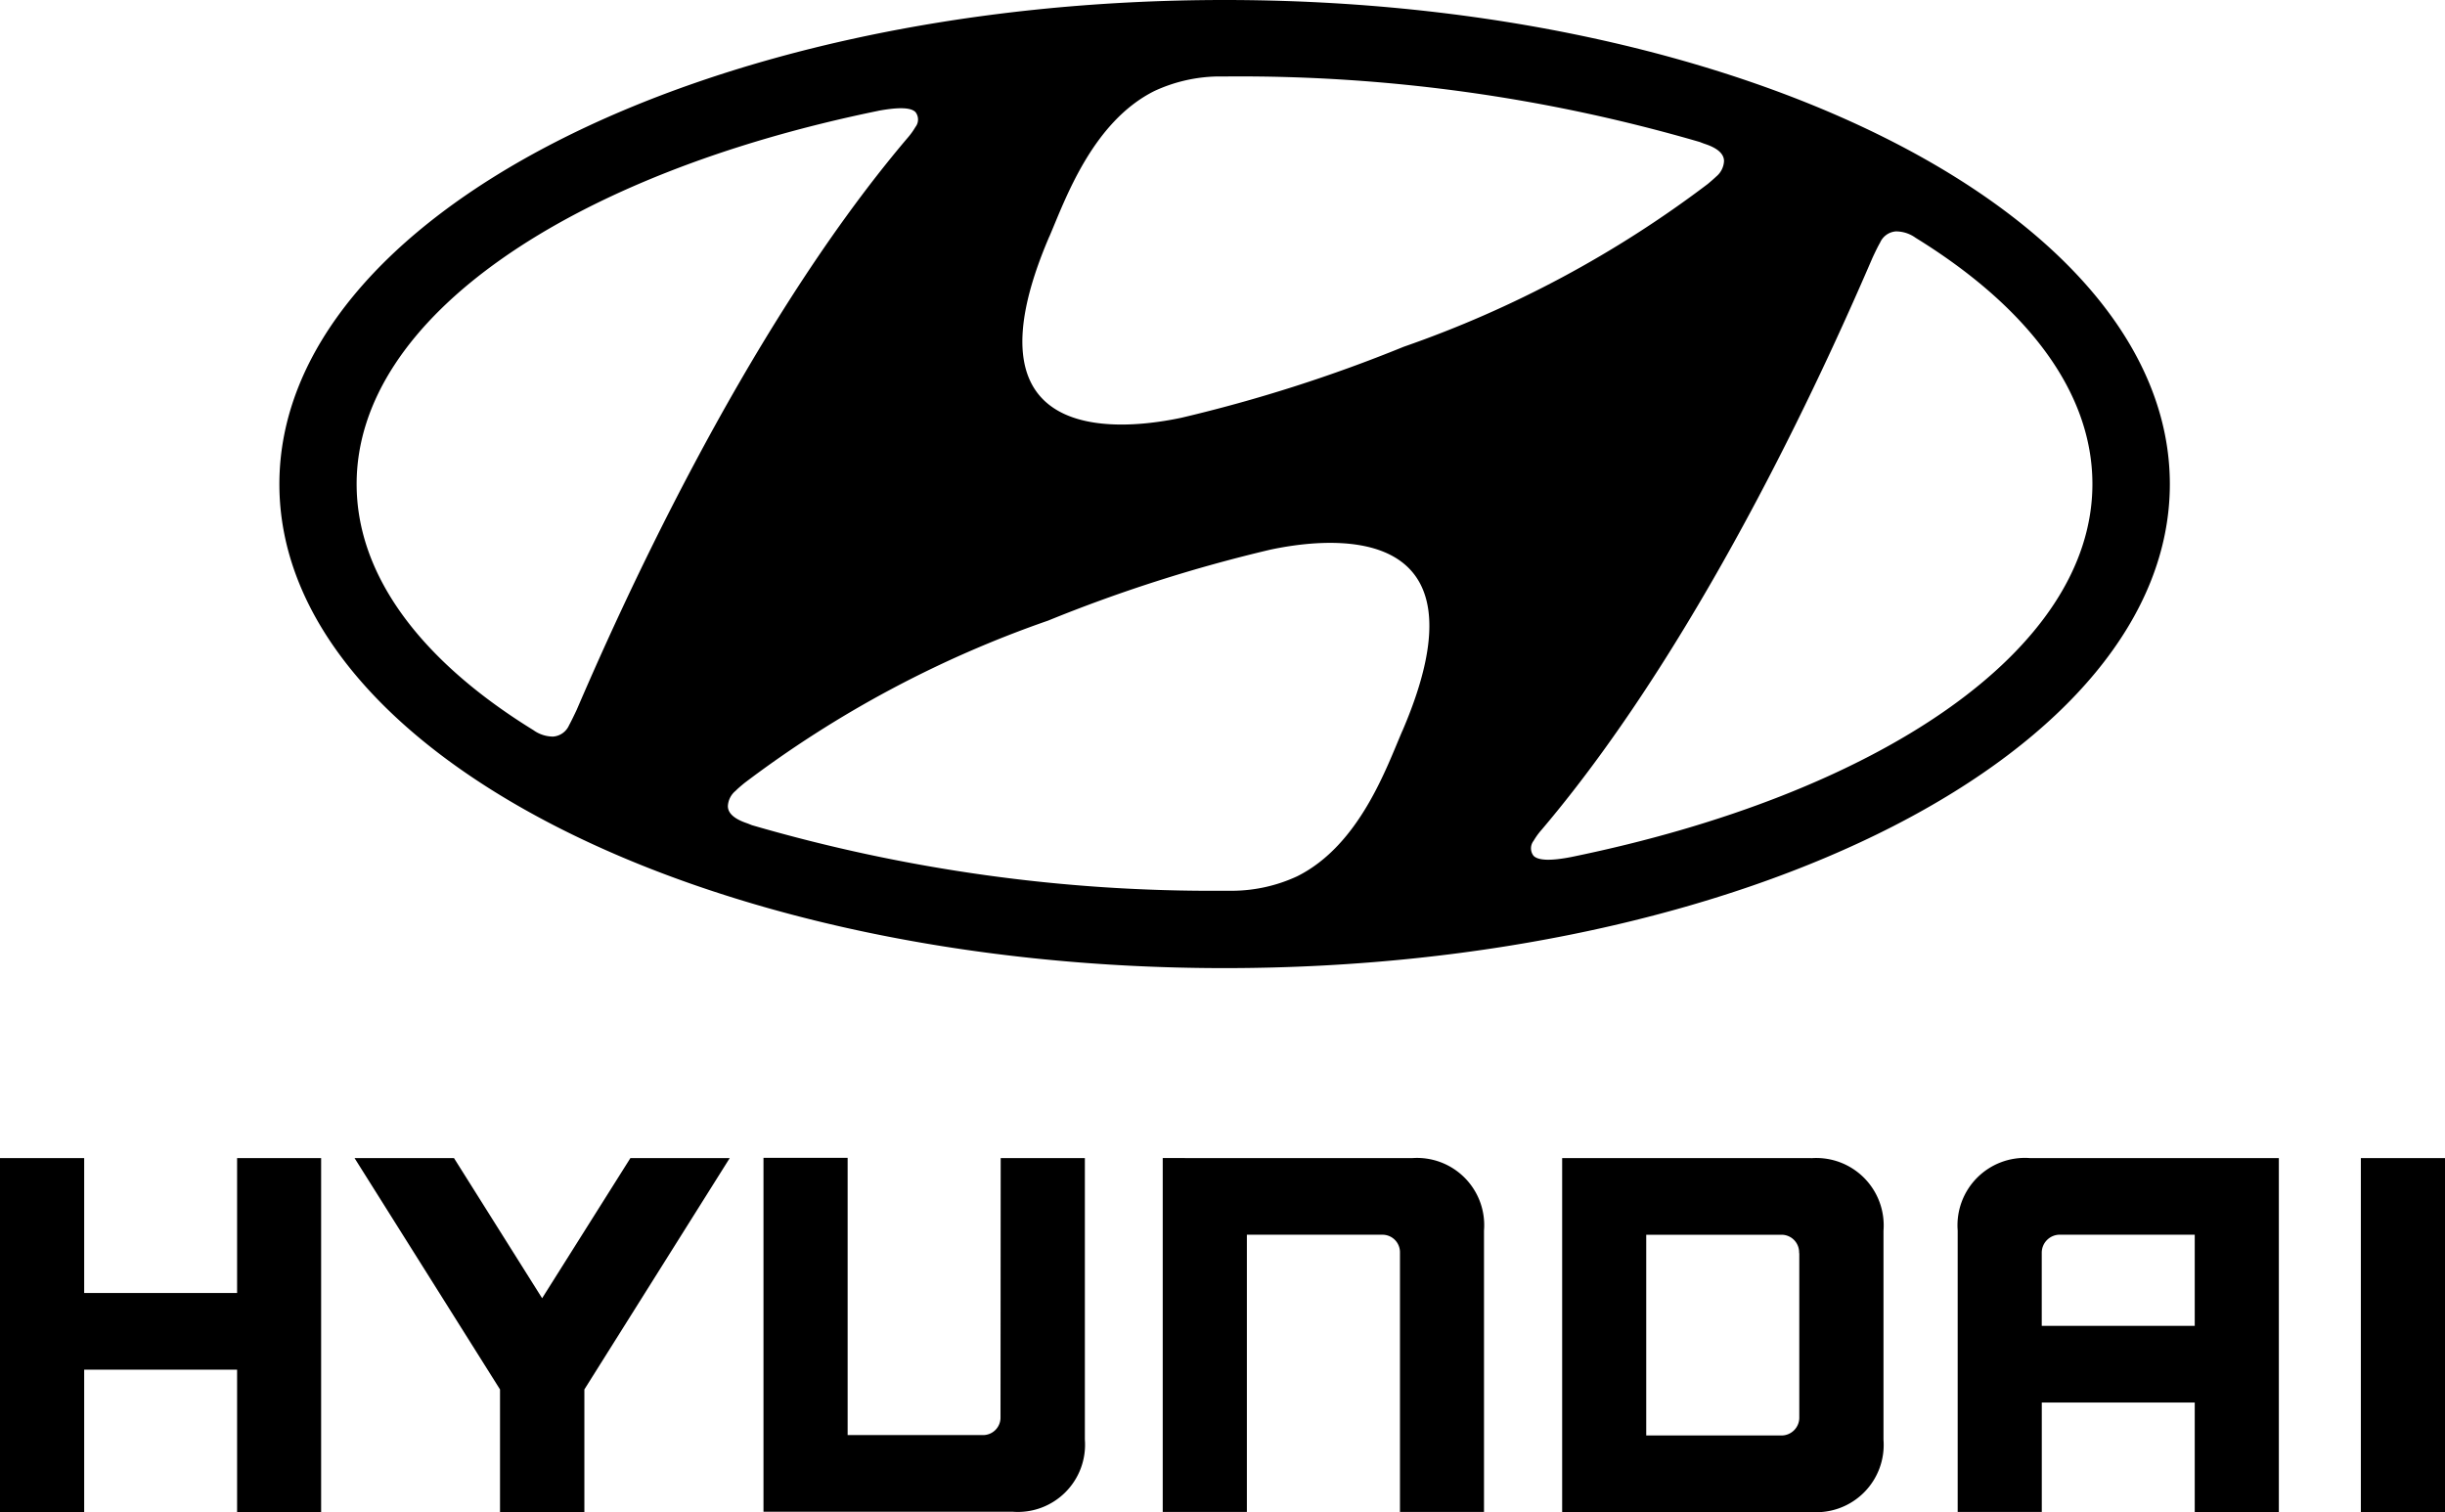 <svg id="_13-Hyundai_Brands_Logo" data-name="13-Hyundai_Brands_Logo" xmlns="http://www.w3.org/2000/svg" xmlns:xlink="http://www.w3.org/1999/xlink" width="67.763" height="41.905" viewBox="0 0 67.763 41.905">
  <defs>
    <clipPath id="clip-path">
      <rect id="Rectangle_2124" data-name="Rectangle 2124" width="67.763" height="41.905" fill="none"/>
    </clipPath>
  </defs>
  <g id="Group_70" data-name="Group 70" clip-path="url(#clip-path)">
    <path id="Path_4611" data-name="Path 4611" d="M6.571,124.956H8.9v9.808H6.571v-3.945H2.333v3.945H0v-9.808H2.333v3.737H6.571Zm10.9,0h2.753l-4.028,6.411v3.4H13.858v-3.4l-4.031-6.411h2.756l2.442,3.883Zm10.263,0h2.333v7.8a1.863,1.863,0,0,1-2.007,2h-6.9v-9.808h2.332v7.684h3.742a.484.484,0,0,0,.495-.494Zm11.395,0a1.863,1.863,0,0,1,2,2.006v7.8H38.8v-7.191a.485.485,0,0,0-.494-.492H34.557v7.683H32.225v-9.808Zm11.066,0h-6.9v9.808h6.9a1.866,1.866,0,0,0,2.006-2v-5.8a1.868,1.868,0,0,0-2.006-2.006m-.328,2.633v4.545a.494.494,0,0,1-.5.507H45.625V127.08H49.35a.488.488,0,0,1,.512.508m6.4-2.633a1.868,1.868,0,0,0-2.005,2.006v7.8h2.331V131.73h4.239v3.033h2.331v-9.808h-6.9Zm4.565,2.124v2.526H56.587v-2.027a.5.5,0,0,1,.5-.5Zm6.82-2.124h.117v9.808H65.431v-9.808Z" transform="translate(0 -92.859)"/>
    <path id="Path_4612" data-name="Path 4612" d="M56.338,26.831c14.469,0,26.2-6.006,26.2-13.413S70.807,0,56.338,0,30.144,6,30.144,13.418,41.873,26.831,56.338,26.831m4.931-6.579c-.437,1.011-1.188,3.175-2.919,4.035a4.322,4.322,0,0,1-1.749.4c-.127,0-.221,0-.259,0a45.623,45.623,0,0,1-13.1-1.817c-.029-.011-.113-.046-.14-.055-.35-.118-.528-.276-.528-.474a.584.584,0,0,1,.217-.426c.051-.054.133-.123.236-.209A30.524,30.524,0,0,1,51.449,17.2a41.656,41.656,0,0,1,6.162-1.967c1.33-.282,6.261-1.031,3.658,5.022M74.507,6.726a.521.521,0,0,1,.437-.313.93.93,0,0,1,.548.178c3.073,1.893,4.9,4.257,4.9,6.823,0,4.628-5.951,8.6-14.454,10.34-.548.105-.9.1-1.034-.035a.337.337,0,0,1,0-.415,1.929,1.929,0,0,1,.226-.311C69.763,17.53,73.293,9.473,74.295,7.15c.075-.162.151-.32.212-.424M51.485,6.554c.435-1.013,1.19-3.177,2.917-4.035a4.339,4.339,0,0,1,1.748-.4c.131,0,.222,0,.262,0a45.576,45.576,0,0,1,13.1,1.817c.031.013.118.046.144.054.35.116.526.276.526.475a.593.593,0,0,1-.213.425c-.057.054-.135.123-.239.21a30.561,30.561,0,0,1-8.427,4.511,41.472,41.472,0,0,1-6.16,1.967c-1.332.282-6.263,1.035-3.66-5.023M46.739,3.071c.545-.1.9-.1,1.034.035a.336.336,0,0,1,0,.413,2.026,2.026,0,0,1-.228.314c-4.632,5.459-8.16,13.517-9.162,15.842-.076.161-.153.32-.211.426a.526.526,0,0,1-.439.313.939.939,0,0,1-.548-.178c-3.075-1.894-4.9-4.257-4.9-6.82,0-4.629,5.951-8.6,14.456-10.344" transform="translate(-22.401)"/>
  </g>
</svg>
